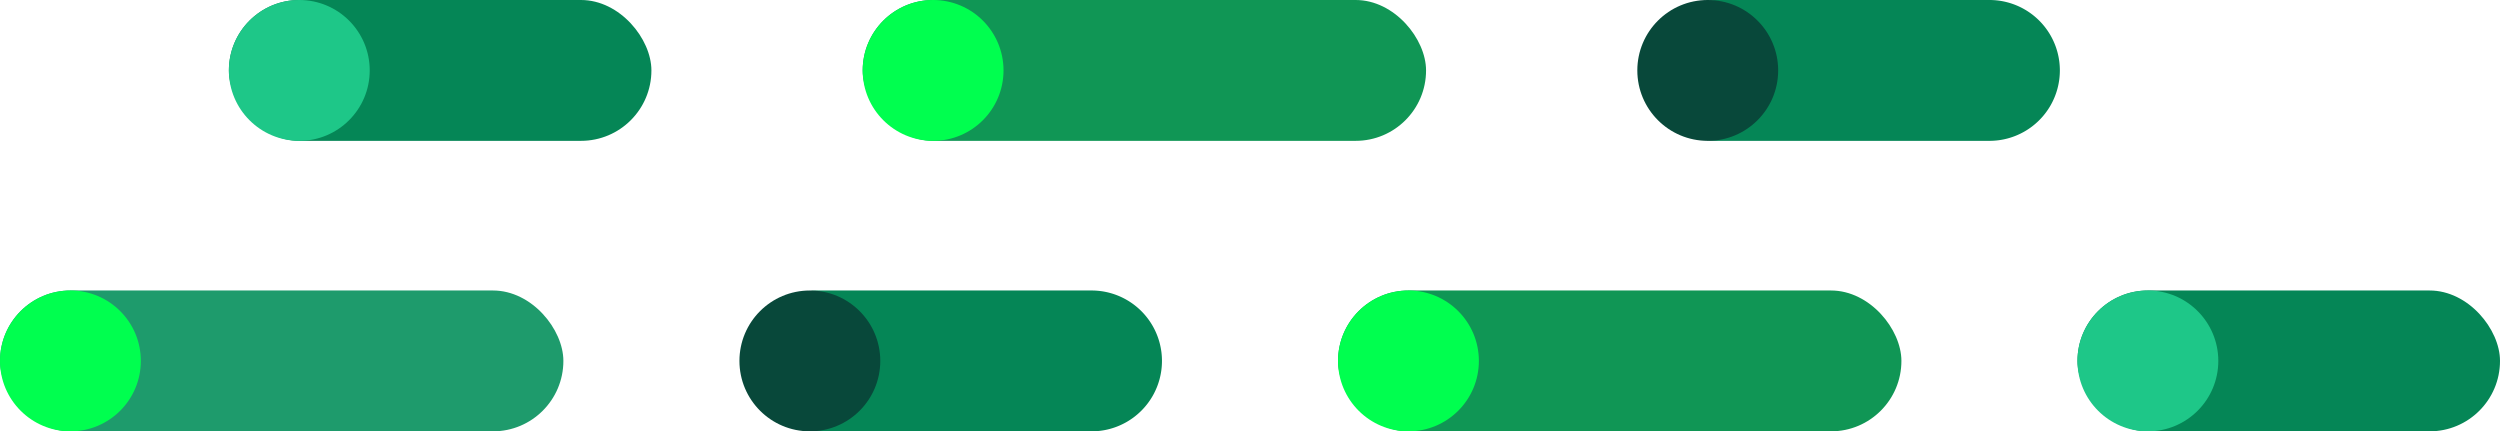 <svg xmlns="http://www.w3.org/2000/svg" width="284" height="49" viewBox="0 0 284 49"><g fill="none" fill-rule="evenodd"><rect width="48" height="16" x="26" fill="#058656" rx="8"/><path fill="#058656" d="M195 0h31a8 8 0 1 1 0 16h-31a8 8 0 1 1 0-16zM93 33h31a8 8 0 1 1 0 16H93a8 8 0 1 1 0-16z"/><rect width="48" height="16" x="236" y="33" fill="#058656" rx="8"/><rect width="64" height="16" y="33" fill="#1E9B6C" rx="8"/><rect width="64" height="16" x="98" fill="#109655" rx="8"/><rect width="64" height="16" x="152" y="33" fill="#109655" rx="8"/><circle cx="34" cy="8" r="8" fill="#1EC788"/><circle cx="194" cy="8" r="8" fill="#08483A"/><circle cx="92" cy="41" r="8" fill="#08483A"/><circle cx="244" cy="41" r="8" fill="#1EC788"/><circle cx="8" cy="41" r="8" fill="#00FF4F"/><circle cx="106" cy="8" r="8" fill="#00FF4F"/><circle cx="160" cy="41" r="8" fill="#00FF4F"/></g></svg>